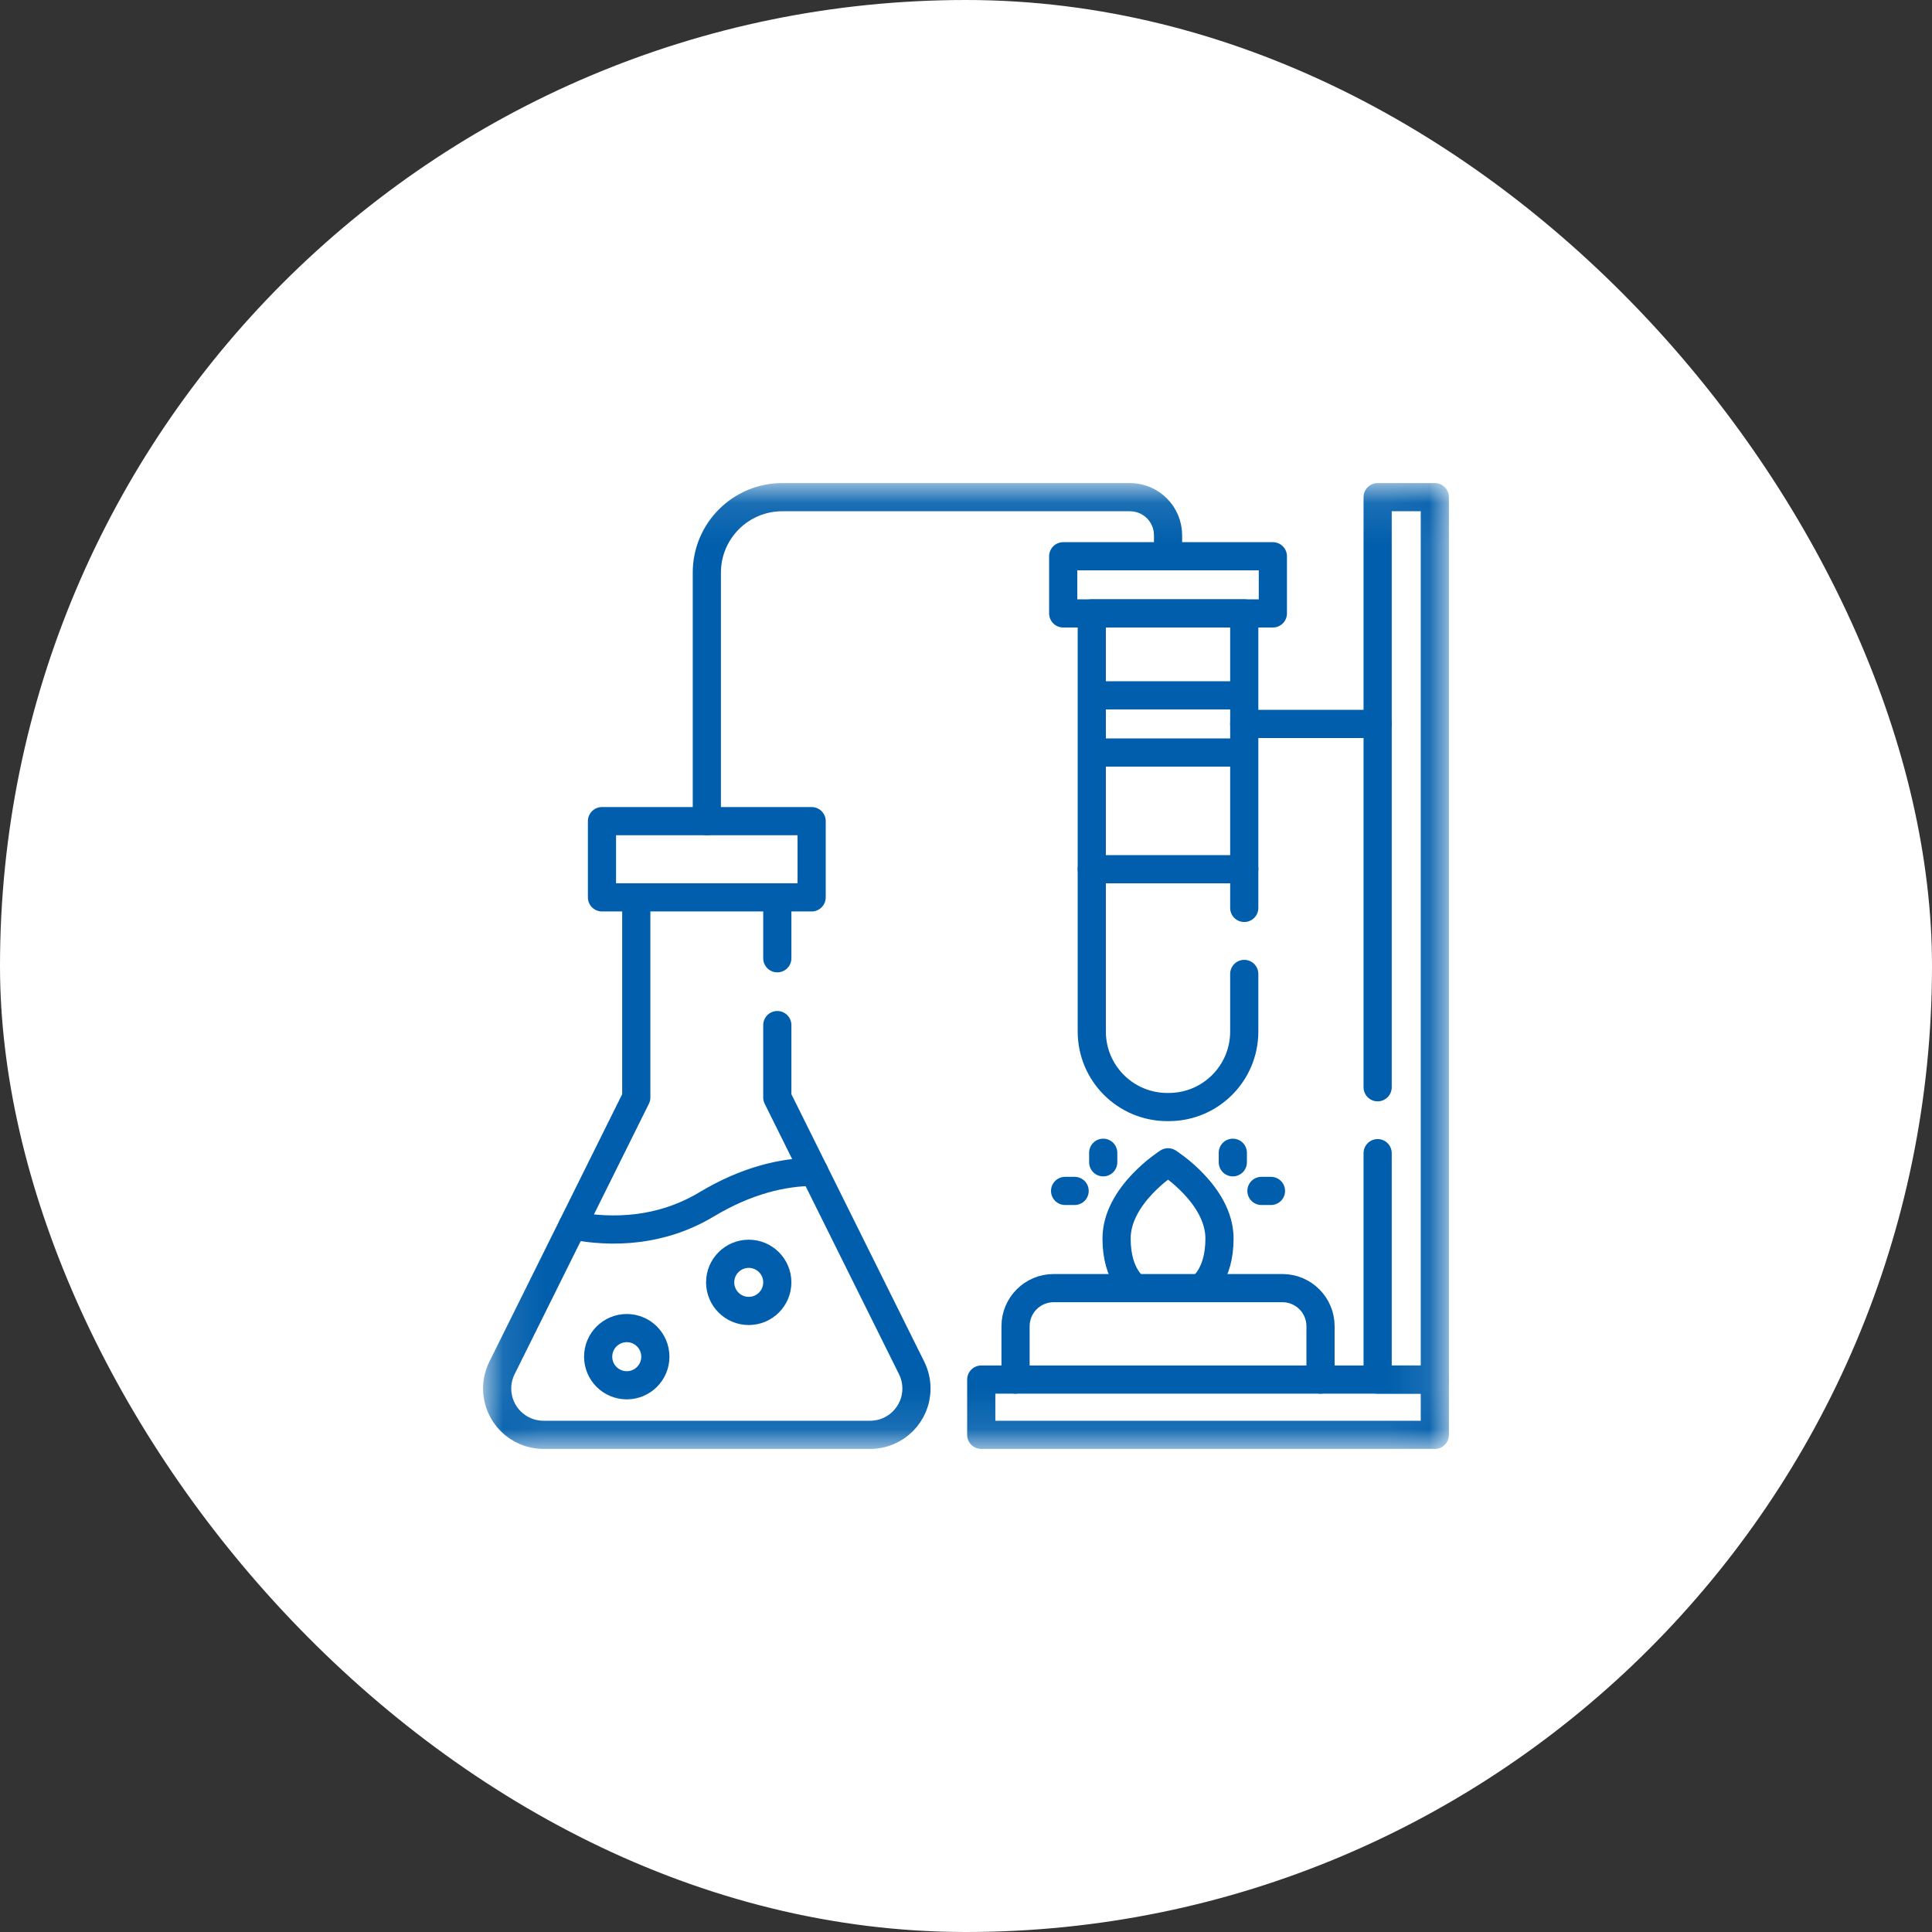<svg width="48" height="48" viewBox="0 0 48 48" fill="none" xmlns="http://www.w3.org/2000/svg">
<rect x="0" y="0" width="48" height="48" fill="#333333" stroke="none"/>
<rect width="48" height="48" rx="24" fill="white"/>
<g clip-path="url(#clip0_17472_6756)">
<mask id="mask0_17472_6756" style="mask-type:luminance" maskUnits="userSpaceOnUse" x="12" y="12" width="24" height="24">
<path d="M35.65 35.65V12.35H12.35V35.65H35.65Z" fill="white" stroke="white" stroke-width="0.7"/>
</mask>
<g mask="url(#mask0_17472_6756)">
<path d="M30.913 24.197V25.629C30.913 26.664 30.074 27.504 29.038 27.504H29C27.965 27.504 27.125 26.664 27.125 25.629V15.24H30.913V22.557" stroke="#005EAC" stroke-width="0.7" stroke-miterlimit="10" stroke-linecap="round" stroke-linejoin="round"/>
<path d="M31.624 15.24H26.415V13.82H31.624V15.24Z" stroke="#005EAC" stroke-width="0.7" stroke-miterlimit="10" stroke-linecap="round" stroke-linejoin="round"/>
<path d="M30.913 21.596H27.125" stroke="#005EAC" stroke-width="0.7" stroke-miterlimit="10" stroke-linecap="round" stroke-linejoin="round"/>
<path d="M27.268 17.276H30.772" stroke="#005EAC" stroke-width="0.7" stroke-miterlimit="10" stroke-linecap="round" stroke-linejoin="round"/>
<path d="M30.772 18.696H27.268" stroke="#005EAC" stroke-width="0.7" stroke-miterlimit="10" stroke-linecap="round" stroke-linejoin="round"/>
<path d="M34.227 27.013V12.352H35.648V34.275H34.227V28.65" stroke="#005EAC" stroke-width="0.7" stroke-miterlimit="10" stroke-linecap="round" stroke-linejoin="round"/>
<path d="M24.379 34.275H35.648V35.648H24.379V34.275Z" stroke="#005EAC" stroke-width="0.7" stroke-miterlimit="10" stroke-linecap="round" stroke-linejoin="round"/>
<path d="M30.913 17.986H34.228" stroke="#005EAC" stroke-width="0.7" stroke-miterlimit="10" stroke-linecap="round" stroke-linejoin="round"/>
<path d="M25.231 34.275V32.95C25.231 32.426 25.655 32.003 26.178 32.003H31.861C32.384 32.003 32.808 32.426 32.808 32.95V34.275" stroke="#005EAC" stroke-width="0.7" stroke-miterlimit="10" stroke-linecap="round" stroke-linejoin="round"/>
<path d="M29.825 32.002C29.825 32.002 30.298 31.718 30.298 30.771C30.298 29.682 29.02 28.877 29.02 28.877C29.02 28.877 27.741 29.682 27.741 30.771C27.741 31.718 28.215 32.002 28.215 32.002" stroke="#005EAC" stroke-width="0.7" stroke-miterlimit="10" stroke-linecap="round" stroke-linejoin="round"/>
<path d="M31.577 29.588H31.34" stroke="#005EAC" stroke-width="0.7" stroke-miterlimit="10" stroke-linecap="round" stroke-linejoin="round"/>
<path d="M30.629 28.64V28.877" stroke="#005EAC" stroke-width="0.7" stroke-miterlimit="10" stroke-linecap="round" stroke-linejoin="round"/>
<path d="M26.462 29.588H26.699" stroke="#005EAC" stroke-width="0.7" stroke-miterlimit="10" stroke-linecap="round" stroke-linejoin="round"/>
<path d="M27.409 28.64V28.877" stroke="#005EAC" stroke-width="0.7" stroke-miterlimit="10" stroke-linecap="round" stroke-linejoin="round"/>
<path d="M20.165 22.295H14.956V20.401H20.165V22.295Z" stroke="#005EAC" stroke-width="0.7" stroke-miterlimit="10" stroke-linecap="round" stroke-linejoin="round"/>
<path d="M19.312 25.468V27.267L22.649 33.986C22.728 34.145 22.769 34.32 22.769 34.498C22.769 35.133 22.254 35.648 21.618 35.648H13.502C12.867 35.648 12.352 35.133 12.352 34.498C12.352 34.32 12.393 34.145 12.472 33.986L15.808 27.267V22.295" stroke="#005EAC" stroke-width="0.7" stroke-miterlimit="10" stroke-linecap="round" stroke-linejoin="round"/>
<path d="M19.312 22.295V23.808" stroke="#005EAC" stroke-width="0.7" stroke-miterlimit="10" stroke-linecap="round" stroke-linejoin="round"/>
<path d="M20.229 29.113C19.436 29.116 18.532 29.337 17.561 29.919C16.415 30.607 15.214 30.634 14.229 30.449" stroke="#005EAC" stroke-width="0.7" stroke-miterlimit="10" stroke-linecap="round" stroke-linejoin="round"/>
<path d="M19.312 31.86C19.312 32.252 18.994 32.57 18.602 32.57C18.21 32.57 17.892 32.252 17.892 31.86C17.892 31.468 18.21 31.15 18.602 31.15C18.994 31.15 19.312 31.468 19.312 31.86Z" stroke="#005EAC" stroke-width="0.7" stroke-miterlimit="10" stroke-linecap="round" stroke-linejoin="round"/>
<path d="M16.282 33.707C16.282 34.099 15.964 34.417 15.572 34.417C15.179 34.417 14.861 34.099 14.861 33.707C14.861 33.314 15.179 32.996 15.572 32.996C15.964 32.996 16.282 33.314 16.282 33.707Z" stroke="#005EAC" stroke-width="0.7" stroke-miterlimit="10" stroke-linecap="round" stroke-linejoin="round"/>
<path d="M29.02 13.82V13.299C29.02 12.776 28.596 12.352 28.073 12.352H19.436C18.4 12.352 17.561 13.191 17.561 14.227V20.401" stroke="#005EAC" stroke-width="0.7" stroke-miterlimit="10" stroke-linecap="round" stroke-linejoin="round"/>
</g>
</g>
<defs>
<clipPath id="clip0_17472_6756">
<rect width="24" height="24" fill="white" transform="translate(12 12)"/>
</clipPath>
</defs>
</svg>
